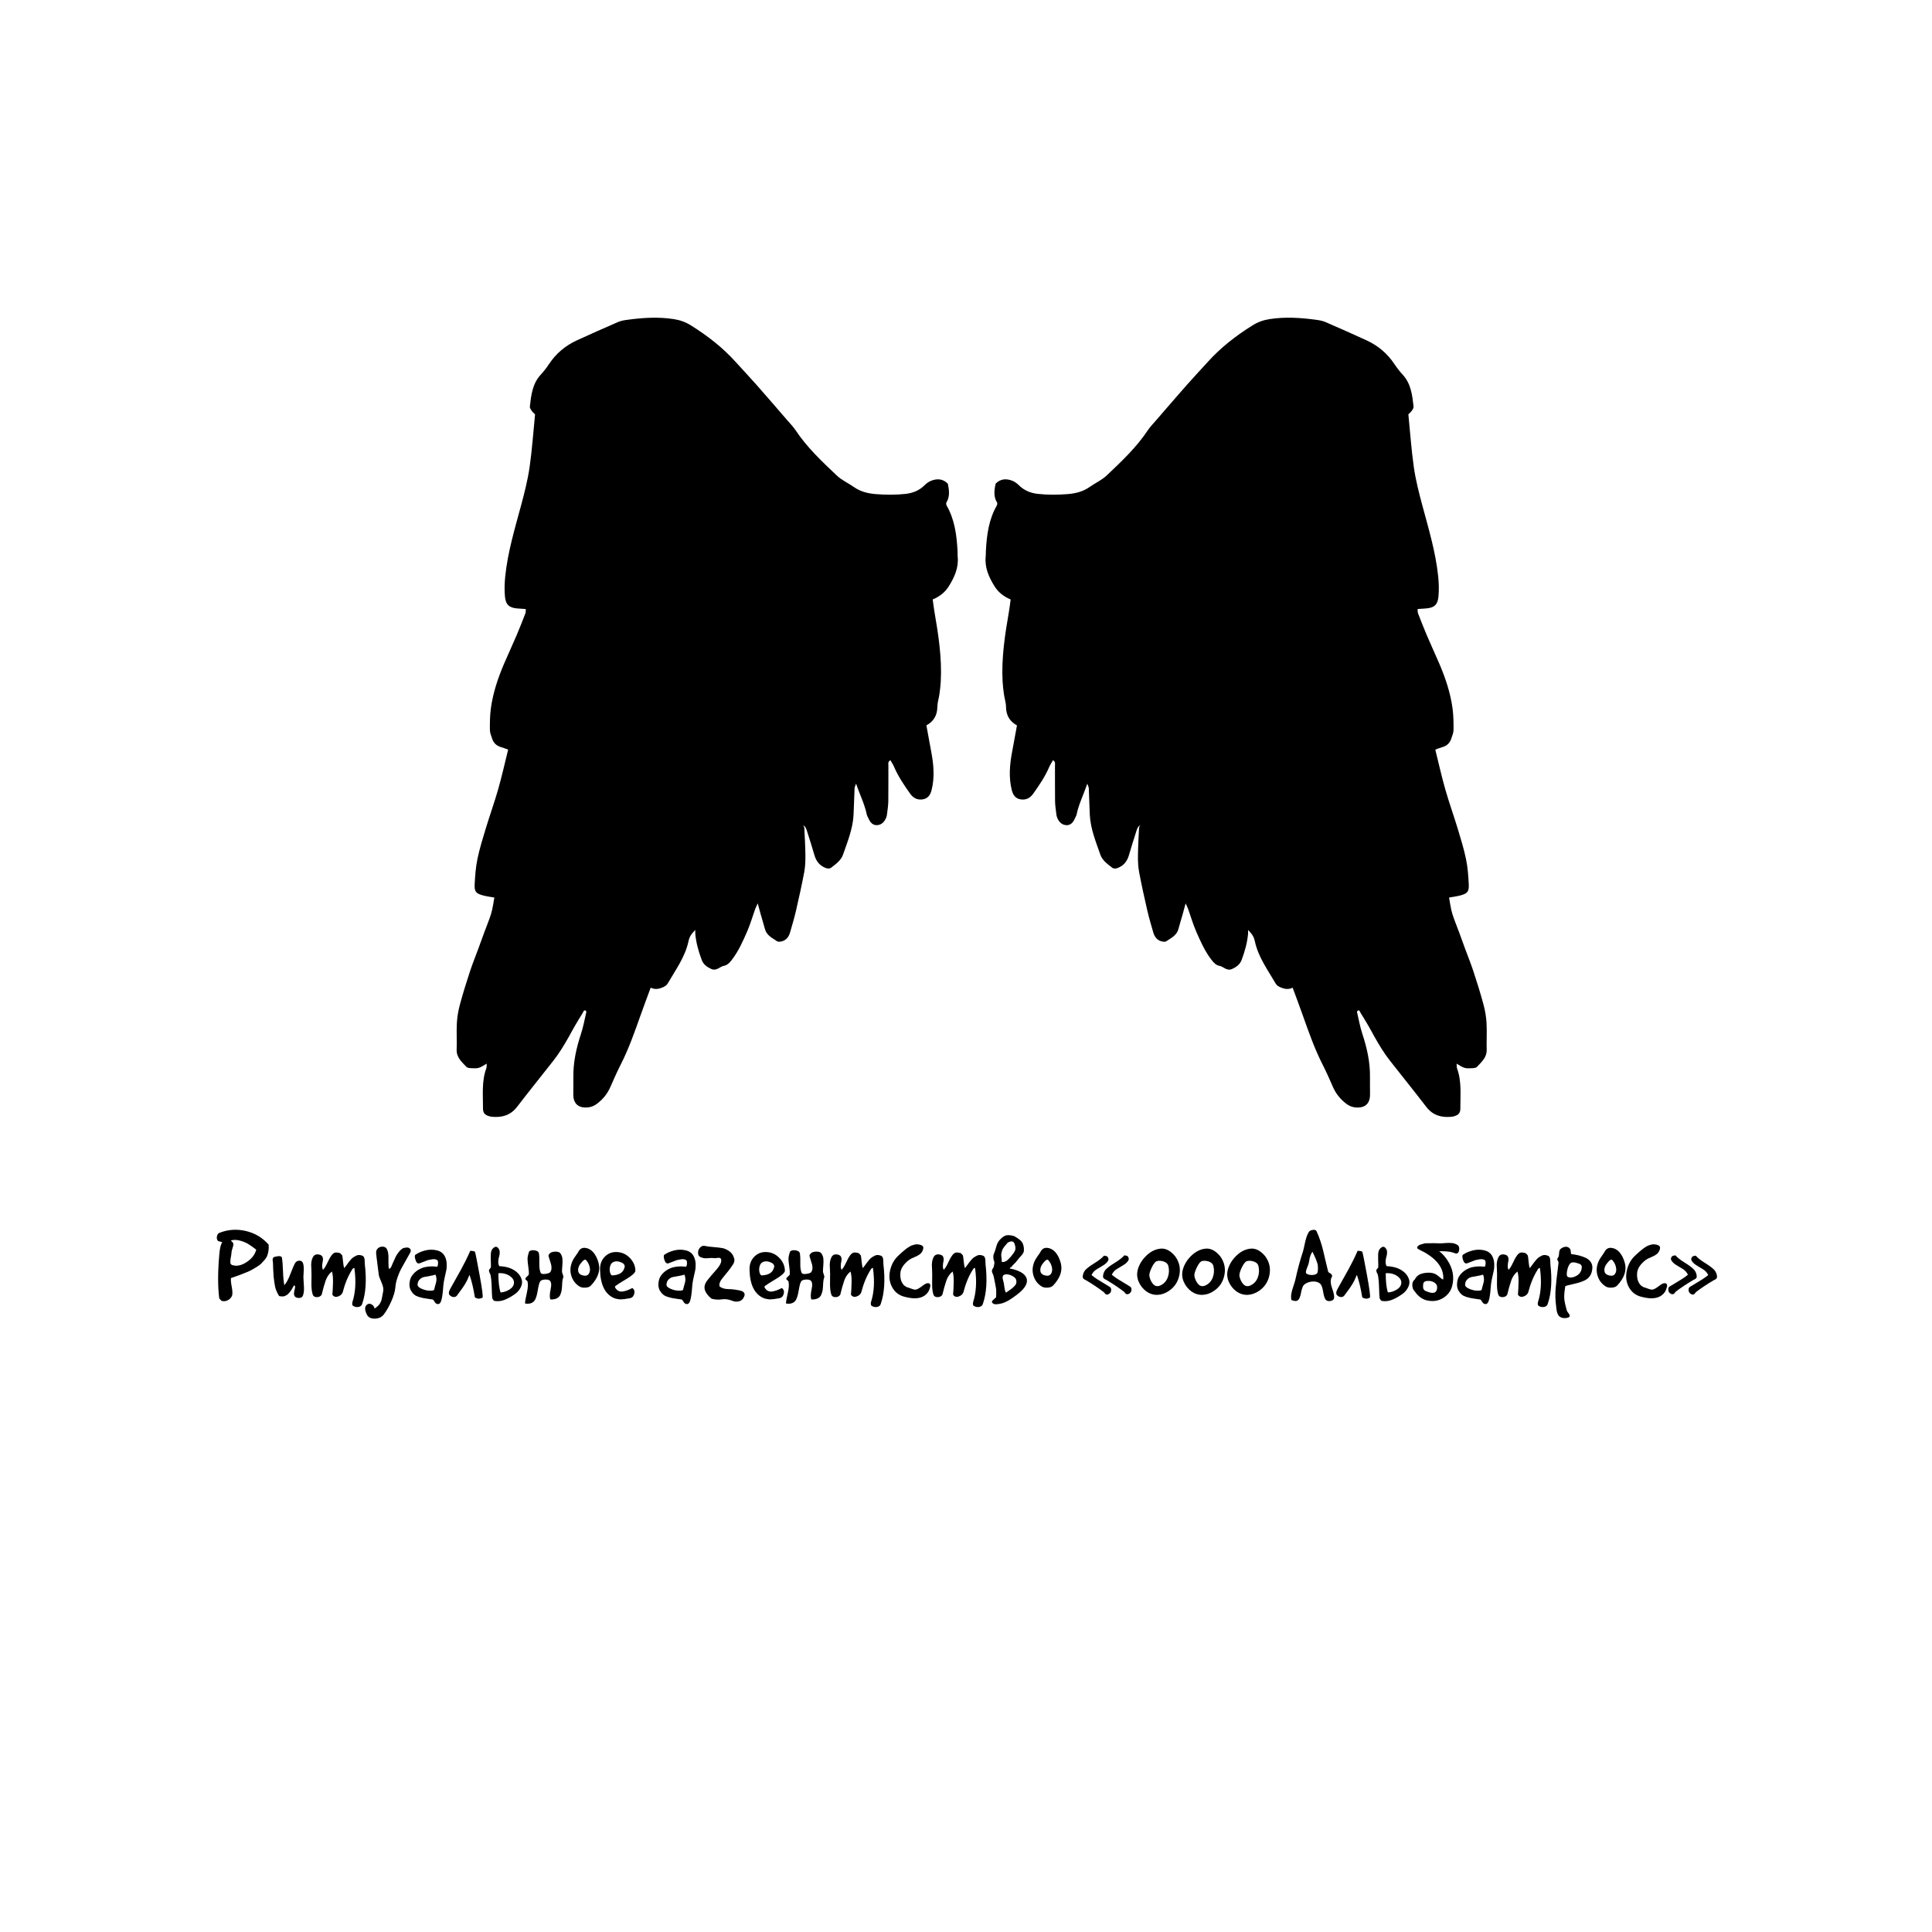 <?xml version="1.0" encoding="UTF-8"?> <svg xmlns="http://www.w3.org/2000/svg" xmlns:xlink="http://www.w3.org/1999/xlink" xmlns:svgjs="http://svgjs.com/svgjs" width="500" height="500"> <svg xmlns="http://www.w3.org/2000/svg" xmlns:xlink="http://www.w3.org/1999/xlink" width="500" height="500" viewBox="0 0 500 500" xml:space="preserve"> <desc>Created with Fabric.js 3.6.3</desc> <defs> </defs> <g transform="matrix(2.962 0 0 2.962 250 184.164)"> <g style=""> <g transform="matrix(1 0 0 1 -14.227 9.938)"> <polygon style="stroke: none; stroke-width: 1; stroke-dasharray: none; stroke-linecap: butt; stroke-dashoffset: 0; stroke-linejoin: miter; stroke-miterlimit: 4; fill: none; fill-rule: nonzero; opacity: 1;" points="0,0 0,0 0,0 "></polygon> </g> <g transform="matrix(1 0 0 1 -32.52 13.785)"> <path style="stroke: none; stroke-width: 1; stroke-dasharray: none; stroke-linecap: butt; stroke-dashoffset: 0; stroke-linejoin: miter; stroke-miterlimit: 4; fill: none; fill-rule: nonzero; opacity: 1;" transform=" translate(-16.98, -63.285)" d="M 16.991 63.342 c 0 -0.001 0 -0.003 0 -0.004 c -0.009 -0.036 -0.018 -0.071 -0.021 -0.109 C 16.973 63.268 16.982 63.305 16.991 63.342 z" stroke-linecap="round"></path> </g> <g transform="matrix(1 0 0 1 -32.505 13.783)"> <path style="stroke: none; stroke-width: 1; stroke-dasharray: none; stroke-linecap: butt; stroke-dashoffset: 0; stroke-linejoin: miter; stroke-miterlimit: 4; fill: none; fill-rule: nonzero; opacity: 1;" transform=" translate(-16.995, -63.283)" d="M 16.991 63.338 c 0.004 -0.036 0.008 -0.072 0.009 -0.11 C 16.999 63.266 16.994 63.302 16.991 63.338 L 16.991 63.338 z" stroke-linecap="round"></path> </g> <g transform="matrix(1 0 0 1 33.519 13.787)"> <path style="stroke: none; stroke-width: 1; stroke-dasharray: none; stroke-linecap: butt; stroke-dashoffset: 0; stroke-linejoin: miter; stroke-miterlimit: 4; fill: none; fill-rule: nonzero; opacity: 1;" transform=" translate(-83.019, -63.287)" d="M 83.009 63.338 c 0 0.002 0 0.004 0 0.006 c 0.008 -0.038 0.017 -0.075 0.021 -0.115 C 83.027 63.267 83.018 63.302 83.009 63.338 z" stroke-linecap="round"></path> </g> <g transform="matrix(1 0 0 1 33.511 13.861)"> <path style="stroke: none; stroke-width: 1; stroke-dasharray: none; stroke-linecap: butt; stroke-dashoffset: 0; stroke-linejoin: miter; stroke-miterlimit: 4; fill: none; fill-rule: nonzero; opacity: 1;" transform=" translate(-83.011, -63.361)" d="M 83.012 63.378 c -0.001 -0.011 -0.002 -0.023 -0.003 -0.034 v 0 C 83.011 63.355 83.011 63.367 83.012 63.378 z" stroke-linecap="round"></path> </g> <g transform="matrix(1 0 0 1 -22.607 0.5)"> <path style="stroke: none; stroke-width: 1; stroke-dasharray: none; stroke-linecap: butt; stroke-dashoffset: 0; stroke-linejoin: miter; stroke-miterlimit: 4; fill: rgb(1,0,0); fill-rule: evenodd; opacity: 1;" transform=" translate(-26.893, -50)" d="M 48.76 35.444 c -0.075 -1.381 -0.25 -2.738 -0.962 -3.966 c -0.027 -0.045 -0.018 -0.11 -0.031 -0.215 c 0.342 -0.516 0.267 -1.106 0.143 -1.682 c -0.444 -0.442 -0.944 -0.451 -1.457 -0.251 c -0.206 0.081 -0.404 0.224 -0.561 0.379 c -0.468 0.471 -1.029 0.698 -1.683 0.77 c -0.86 0.092 -1.718 0.087 -2.58 0.018 c -0.696 -0.057 -1.351 -0.212 -1.935 -0.626 c -0.491 -0.346 -1.063 -0.597 -1.491 -1.005 c -1.288 -1.226 -2.593 -2.442 -3.586 -3.942 c -0.206 -0.307 -0.471 -0.578 -0.716 -0.862 c -0.901 -1.041 -1.798 -2.088 -2.711 -3.12 c -0.588 -0.668 -1.203 -1.312 -1.798 -1.974 c -1.141 -1.271 -2.469 -2.302 -3.916 -3.206 c -0.477 -0.301 -0.968 -0.474 -1.514 -0.557 c -1.378 -0.212 -2.748 -0.119 -4.118 0.071 c -0.253 0.033 -0.514 0.086 -0.747 0.185 c -1.211 0.528 -2.419 1.059 -3.616 1.61 c -0.982 0.456 -1.788 1.13 -2.396 2.037 c -0.222 0.334 -0.466 0.659 -0.739 0.951 c -0.732 0.793 -0.84 1.792 -0.953 2.788 c -0.013 0.119 0.084 0.262 0.16 0.373 c 0.075 0.113 0.188 0.2 0.295 0.307 c -0.157 1.566 -0.261 3.111 -0.482 4.64 c -0.16 1.103 -0.44 2.195 -0.728 3.274 c -0.556 2.075 -1.186 4.133 -1.4 6.281 c -0.057 0.569 -0.075 1.151 -0.022 1.718 c 0.069 0.742 0.388 0.999 1.118 1.05 c 0.225 0.015 0.45 0.03 0.704 0.048 c -0.012 0.149 0.006 0.269 -0.031 0.367 c -0.249 0.641 -0.498 1.283 -0.768 1.918 c -0.349 0.817 -0.725 1.625 -1.077 2.442 c -0.546 1.268 -0.987 2.574 -1.175 3.949 c -0.085 0.62 -0.09 1.259 -0.086 1.888 c 0 0.247 0.113 0.498 0.191 0.742 c 0.121 0.385 0.372 0.635 0.763 0.752 c 0.216 0.063 0.425 0.149 0.641 0.224 c -0.292 1.178 -0.547 2.326 -0.868 3.453 c -0.33 1.157 -0.738 2.294 -1.089 3.444 c -0.267 0.88 -0.54 1.76 -0.726 2.658 c -0.149 0.724 -0.206 1.476 -0.242 2.218 c -0.031 0.641 0.119 0.805 0.735 0.969 c 0.322 0.087 0.657 0.125 0.985 0.185 c -0.066 0.376 -0.113 0.716 -0.188 1.049 c -0.055 0.251 -0.131 0.498 -0.219 0.74 c -0.153 0.432 -0.325 0.856 -0.485 1.285 c -0.17 0.456 -0.332 0.915 -0.501 1.375 c -0.248 0.671 -0.517 1.336 -0.741 2.016 c -0.313 0.954 -0.614 1.914 -0.875 2.884 c -0.142 0.522 -0.234 1.068 -0.266 1.607 c -0.043 0.773 0.009 1.551 -0.018 2.326 c -0.026 0.692 0.45 1.079 0.853 1.515 c 0.081 0.087 0.262 0.101 0.401 0.11 c 0.228 0.012 0.47 0.03 0.683 -0.03 c 0.224 -0.066 0.42 -0.218 0.692 -0.367 c -0.016 0.194 -0.001 0.313 -0.039 0.411 c -0.417 1.139 -0.283 2.326 -0.289 3.498 c -0.001 0.397 0.158 0.573 0.525 0.68 c 0.082 0.027 0.167 0.048 0.252 0.054 c 0.881 0.083 1.63 -0.122 2.204 -0.871 c 1.044 -1.366 2.132 -2.699 3.189 -4.056 c 0.51 -0.653 0.938 -1.363 1.343 -2.084 c 0.18 -0.325 0.355 -0.653 0.541 -0.972 c 0.216 -0.37 0.44 -0.737 0.668 -1.104 c 0.054 -0.083 0.063 -0.235 0.228 -0.203 c 0.028 0.045 0.088 0.096 0.081 0.131 c -0.149 0.641 -0.266 1.297 -0.47 1.92 c -0.407 1.234 -0.687 2.484 -0.665 3.793 c 0.007 0.459 -0.005 0.919 -0.005 1.378 c 0 0.143 -0.003 0.289 0.022 0.429 c 0.091 0.516 0.423 0.796 0.942 0.826 c 0.417 0.027 0.774 -0.072 1.12 -0.334 c 0.519 -0.397 0.901 -0.874 1.16 -1.467 c 0.286 -0.656 0.577 -1.315 0.902 -1.954 c 0.705 -1.384 1.214 -2.845 1.733 -4.306 c 0.277 -0.782 0.569 -1.557 0.881 -2.404 c 0.385 0.188 0.746 0.11 1.085 -0.042 c 0.149 -0.066 0.316 -0.173 0.394 -0.308 c 0.685 -1.19 1.52 -2.305 1.821 -3.688 c 0.097 -0.451 0.244 -0.636 0.598 -1.008 c 0 0.143 -0.009 0.259 0.002 0.37 c 0.076 0.778 0.286 1.521 0.559 2.248 c 0.152 0.409 0.482 0.638 0.856 0.802 c 0.298 0.128 0.556 -0.03 0.808 -0.176 c 0.073 -0.042 0.154 -0.084 0.235 -0.098 c 0.34 -0.057 0.543 -0.283 0.741 -0.543 c 0.583 -0.757 0.962 -1.622 1.339 -2.487 c 0.273 -0.629 0.462 -1.294 0.694 -1.941 c 0.046 -0.131 0.112 -0.254 0.222 -0.495 c 0.106 0.391 0.176 0.656 0.251 0.922 c 0.125 0.442 0.261 0.88 0.379 1.321 c 0.151 0.563 0.646 0.781 1.063 1.067 c 0.094 0.066 0.28 0.039 0.412 0.006 c 0.401 -0.104 0.614 -0.408 0.723 -0.784 c 0.182 -0.635 0.371 -1.268 0.52 -1.911 c 0.256 -1.115 0.504 -2.234 0.716 -3.358 c 0.089 -0.474 0.106 -0.969 0.101 -1.452 c -0.007 -0.805 -0.055 -1.608 -0.095 -2.41 c -0.003 -0.077 -0.066 -0.147 -0.104 -0.221 l 0 0 l 0 0 l 0 0 c 0.228 0.11 0.285 0.337 0.352 0.546 c 0.219 0.683 0.434 1.366 0.634 2.055 c 0.153 0.531 0.45 0.918 0.976 1.121 c 0.171 0.066 0.348 0.087 0.492 -0.024 c 0.41 -0.316 0.859 -0.638 1.03 -1.13 c 0.394 -1.136 0.859 -2.26 0.923 -3.483 c 0.039 -0.772 0.052 -1.548 0.088 -2.323 c 0.005 -0.11 0.07 -0.218 0.134 -0.403 c 0.32 0.963 0.744 1.78 0.929 2.681 c 0.028 0.137 0.11 0.262 0.17 0.393 c 0.152 0.34 0.388 0.594 0.786 0.546 c 0.376 -0.041 0.602 -0.313 0.743 -0.647 c 0.045 -0.101 0.064 -0.221 0.077 -0.334 c 0.043 -0.367 0.103 -0.739 0.109 -1.109 c 0.013 -1.032 0 -2.067 0.007 -3.101 c 0 -0.155 -0.064 -0.343 0.177 -0.477 c 0.107 0.191 0.233 0.376 0.319 0.575 c 0.364 0.85 0.877 1.607 1.411 2.356 c 0.286 0.4 0.656 0.563 1.111 0.486 c 0.443 -0.075 0.655 -0.391 0.762 -0.829 c 0.266 -1.085 0.179 -2.162 -0.021 -3.245 c -0.144 -0.787 -0.289 -1.575 -0.438 -2.386 c 0.643 -0.354 0.948 -0.885 0.957 -1.613 c 0.003 -0.37 0.128 -0.734 0.18 -1.103 c 0.052 -0.367 0.097 -0.74 0.118 -1.11 c 0.113 -2.076 -0.207 -4.115 -0.559 -6.149 c -0.058 -0.334 -0.094 -0.674 -0.143 -1.029 c 0.613 -0.259 1.083 -0.632 1.408 -1.154 c 0.49 -0.79 0.869 -1.619 0.772 -2.586 C 48.761 35.789 48.77 35.617 48.76 35.444 z M 16.991 63.338 L 16.991 63.338 c 0 0.001 0 0.003 0 0.004 c -0.008 -0.037 -0.017 -0.074 -0.021 -0.114 C 16.973 63.267 16.982 63.302 16.991 63.338 c 0.004 -0.036 0.008 -0.072 0.009 -0.11 C 16.999 63.266 16.995 63.302 16.991 63.338 z" stroke-linecap="round"></path> </g> <g transform="matrix(1 0 0 1 23.602 0.501)"> <path style="stroke: none; stroke-width: 1; stroke-dasharray: none; stroke-linecap: butt; stroke-dashoffset: 0; stroke-linejoin: miter; stroke-miterlimit: 4; fill: rgb(1,0,0); fill-rule: evenodd; opacity: 1;" transform=" translate(-73.102, -50.001)" d="M 94.981 76.702 c -0.031 -0.539 -0.124 -1.085 -0.265 -1.607 c -0.261 -0.969 -0.563 -1.929 -0.875 -2.884 c -0.224 -0.68 -0.494 -1.345 -0.741 -2.016 c -0.169 -0.459 -0.331 -0.919 -0.501 -1.375 c -0.16 -0.43 -0.331 -0.853 -0.485 -1.285 c -0.088 -0.242 -0.164 -0.489 -0.219 -0.74 c -0.075 -0.334 -0.122 -0.674 -0.188 -1.049 c 0.328 -0.06 0.663 -0.098 0.985 -0.185 c 0.616 -0.164 0.767 -0.328 0.736 -0.969 c -0.036 -0.742 -0.092 -1.494 -0.242 -2.218 c -0.187 -0.898 -0.46 -1.778 -0.726 -2.658 c -0.35 -1.151 -0.759 -2.287 -1.089 -3.444 c -0.321 -1.127 -0.575 -2.275 -0.868 -3.453 c 0.216 -0.075 0.425 -0.161 0.641 -0.224 c 0.391 -0.116 0.643 -0.367 0.763 -0.752 c 0.078 -0.244 0.191 -0.495 0.191 -0.742 c 0.003 -0.629 -0.002 -1.267 -0.087 -1.888 c -0.188 -1.375 -0.629 -2.681 -1.175 -3.949 c -0.352 -0.817 -0.728 -1.625 -1.076 -2.442 c -0.27 -0.635 -0.519 -1.277 -0.768 -1.918 c -0.038 -0.098 -0.02 -0.218 -0.032 -0.367 c 0.254 -0.018 0.479 -0.033 0.704 -0.048 c 0.731 -0.051 1.05 -0.307 1.118 -1.05 c 0.053 -0.567 0.034 -1.148 -0.022 -1.718 c -0.215 -2.147 -0.844 -4.205 -1.4 -6.281 c -0.288 -1.08 -0.568 -2.171 -0.727 -3.274 c -0.221 -1.53 -0.325 -3.075 -0.482 -4.64 c 0.108 -0.107 0.221 -0.194 0.296 -0.307 c 0.076 -0.11 0.173 -0.253 0.159 -0.373 c -0.114 -0.996 -0.221 -1.995 -0.953 -2.788 c -0.273 -0.292 -0.517 -0.617 -0.74 -0.951 c -0.608 -0.906 -1.414 -1.58 -2.396 -2.037 c -1.197 -0.552 -2.405 -1.083 -3.616 -1.61 c -0.233 -0.098 -0.494 -0.152 -0.747 -0.185 c -1.37 -0.191 -2.741 -0.283 -4.118 -0.071 c -0.546 0.084 -1.036 0.256 -1.513 0.557 c -1.447 0.904 -2.775 1.935 -3.916 3.206 c -0.595 0.662 -1.211 1.306 -1.798 1.974 c -0.912 1.032 -1.81 2.079 -2.711 3.12 c -0.245 0.283 -0.51 0.554 -0.716 0.862 c -0.993 1.5 -2.298 2.717 -3.586 3.942 c -0.428 0.409 -1.001 0.659 -1.491 1.005 c -0.585 0.415 -1.239 0.57 -1.935 0.626 c -0.862 0.069 -1.719 0.075 -2.58 -0.018 c -0.655 -0.071 -1.215 -0.298 -1.683 -0.77 c -0.157 -0.155 -0.355 -0.298 -0.561 -0.379 c -0.513 -0.2 -1.012 -0.191 -1.457 0.251 c -0.124 0.575 -0.199 1.166 0.143 1.682 c -0.013 0.105 -0.004 0.17 -0.031 0.215 c -0.711 1.229 -0.887 2.586 -0.962 3.966 c -0.01 0.173 -0.001 0.346 -0.018 0.519 c -0.097 0.966 0.282 1.795 0.772 2.586 c 0.325 0.522 0.795 0.895 1.408 1.154 c -0.049 0.355 -0.085 0.695 -0.143 1.029 c -0.352 2.034 -0.672 4.074 -0.559 6.149 c 0.021 0.37 0.066 0.742 0.118 1.11 c 0.052 0.37 0.178 0.734 0.18 1.103 c 0.009 0.728 0.315 1.259 0.957 1.613 c -0.149 0.811 -0.294 1.599 -0.438 2.386 c -0.2 1.083 -0.286 2.159 -0.021 3.245 c 0.107 0.438 0.319 0.754 0.762 0.829 c 0.455 0.077 0.825 -0.086 1.111 -0.486 c 0.534 -0.748 1.047 -1.506 1.411 -2.356 c 0.087 -0.2 0.212 -0.385 0.319 -0.575 c 0.242 0.134 0.177 0.322 0.177 0.477 c 0.007 1.035 -0.006 2.07 0.007 3.101 c 0.006 0.37 0.066 0.742 0.109 1.109 c 0.013 0.114 0.033 0.233 0.077 0.334 c 0.14 0.334 0.367 0.606 0.743 0.647 c 0.398 0.048 0.634 -0.206 0.786 -0.546 c 0.06 -0.131 0.142 -0.256 0.17 -0.393 c 0.185 -0.901 0.608 -1.718 0.929 -2.681 c 0.064 0.185 0.13 0.292 0.134 0.403 c 0.036 0.775 0.049 1.551 0.088 2.323 c 0.064 1.223 0.529 2.347 0.923 3.483 c 0.171 0.492 0.62 0.814 1.03 1.13 c 0.145 0.11 0.321 0.089 0.492 0.024 c 0.526 -0.203 0.823 -0.59 0.976 -1.121 c 0.2 -0.689 0.415 -1.372 0.634 -2.055 c 0.067 -0.209 0.124 -0.435 0.352 -0.546 l 0.002 -0.003 c -0.038 0.075 -0.103 0.146 -0.106 0.224 c -0.04 0.802 -0.088 1.604 -0.096 2.41 c -0.005 0.483 0.012 0.978 0.101 1.452 c 0.212 1.124 0.459 2.243 0.716 3.358 c 0.149 0.644 0.339 1.276 0.52 1.911 c 0.109 0.376 0.322 0.68 0.723 0.784 c 0.131 0.033 0.318 0.06 0.412 -0.006 c 0.418 -0.286 0.913 -0.504 1.063 -1.067 c 0.118 -0.441 0.254 -0.88 0.379 -1.321 c 0.075 -0.265 0.145 -0.531 0.25 -0.922 c 0.111 0.242 0.176 0.364 0.222 0.495 c 0.231 0.647 0.421 1.312 0.694 1.941 c 0.377 0.865 0.756 1.73 1.339 2.487 c 0.198 0.26 0.401 0.486 0.741 0.543 c 0.082 0.015 0.162 0.057 0.235 0.098 c 0.252 0.146 0.51 0.304 0.808 0.176 c 0.374 -0.164 0.704 -0.394 0.856 -0.802 c 0.273 -0.728 0.483 -1.47 0.559 -2.248 c 0.01 -0.11 0.002 -0.227 0.002 -0.37 c 0.353 0.372 0.501 0.558 0.598 1.008 c 0.301 1.384 1.136 2.499 1.821 3.688 c 0.077 0.134 0.244 0.242 0.393 0.308 c 0.34 0.152 0.701 0.23 1.085 0.042 c 0.312 0.847 0.604 1.622 0.881 2.404 c 0.519 1.461 1.028 2.922 1.733 4.306 c 0.325 0.638 0.616 1.297 0.902 1.954 c 0.259 0.593 0.641 1.07 1.16 1.467 c 0.346 0.262 0.702 0.361 1.12 0.334 c 0.519 -0.03 0.851 -0.31 0.942 -0.826 c 0.025 -0.14 0.022 -0.286 0.022 -0.429 c 0 -0.459 -0.012 -0.918 -0.004 -1.378 c 0.022 -1.309 -0.258 -2.559 -0.665 -3.793 c -0.204 -0.623 -0.321 -1.279 -0.47 -1.92 c -0.007 -0.036 0.052 -0.087 0.081 -0.131 c 0.165 -0.033 0.174 0.119 0.228 0.203 c 0.228 0.367 0.452 0.734 0.668 1.104 c 0.186 0.319 0.361 0.647 0.541 0.972 c 0.406 0.722 0.834 1.432 1.343 2.084 c 1.057 1.357 2.146 2.69 3.19 4.056 c 0.574 0.749 1.323 0.954 2.204 0.871 c 0.085 -0.006 0.17 -0.027 0.252 -0.054 c 0.367 -0.107 0.527 -0.283 0.525 -0.68 c -0.007 -1.172 0.128 -2.359 -0.29 -3.498 c -0.037 -0.098 -0.022 -0.218 -0.039 -0.411 c 0.271 0.149 0.468 0.301 0.692 0.367 c 0.213 0.06 0.455 0.042 0.683 0.03 c 0.139 -0.009 0.321 -0.024 0.401 -0.11 c 0.402 -0.436 0.878 -0.823 0.853 -1.515 C 94.972 78.253 95.025 77.474 94.981 76.702 z M 83.012 63.378 c -0.001 -0.011 -0.002 -0.023 -0.003 -0.034 v 0 c 0 -0.002 0 -0.004 0 -0.006 c 0.009 -0.036 0.018 -0.071 0.021 -0.109 c -0.004 0.04 -0.013 0.077 -0.021 0.115 C 83.011 63.355 83.011 63.367 83.012 63.378 z" stroke-linecap="round"></path> </g> </g> </g> <g transform="matrix(0.5 -1.2246e-16 1.2246e-16 0.5 250.25 327.673)" style=""><path fill="#000000" opacity="1" d="M-387.02-5.65L-387.02-5.65Q-386.68-10.15-385.75-11.88L-385.75-11.88Q-385.64-12.17-385.46-12.40L-385.46-12.40Q-385.75-12.51-386.53-12.69Q-387.31-12.86-387.66-13.03L-387.66-13.03Q-388.52-14.01-388.21-15.43Q-387.89-16.84-387.02-17.19L-387.02-17.19Q-380.39-19.84-373.29-18.20Q-366.19-16.55-361.46-11.13L-361.46-11.13Q-361.29-9.51-361.52-8.04Q-361.75-6.57-362.18-5.42Q-362.62-4.26-363.63-3.11Q-364.64-1.95-365.44-1.17Q-366.25-0.40-367.81 0.53Q-369.37 1.45-370.26 1.97Q-371.16 2.49-373.03 3.24Q-374.91 3.99-375.71 4.31Q-376.52 4.62-378.48 5.32Q-380.44 6.01-380.96 6.18L-380.96 6.18Q-381.14 7.68-380.56 10.65Q-379.98 13.63-380.33 15.13L-380.33 15.13Q-380.85 16.63-382.41 17.55Q-383.96 18.47-385.75 18.01L-385.75 18.01Q-386.04 17.84-387.02 16.68L-387.02 16.68Q-388.18 7.68-387.02-5.65ZM-380.68-6.97L-380.68-6.97Q-380.68-6.28-381.02-4.58Q-381.37-2.88-381.28-1.87Q-381.20-0.86-380.33-0.57L-380.33-0.57Q-376.98 0.59-372.92-2.04Q-368.85-4.67-367.87-8.53L-367.87-8.53Q-370.29-10.38-371.96-11.42Q-373.64-12.46-376.18-13.18Q-378.71-13.90-380.96-13.32L-380.96-13.32Q-381.08-13.32-380.79-13.06Q-380.50-12.80-380.10-12.31Q-379.69-11.82-379.69-11.42L-379.69-11.42Q-379.69-10.61-380.19-9.17Q-380.68-7.72-380.68-6.97Z"></path><path fill="#000000" opacity="1" d="M-343.46 5.72L-343.46 5.72Q-343.46 6.64-343.29 8.81Q-343.11 10.97-343.17 12.50Q-343.23 14.03-343.69 15.24L-343.69 15.24Q-344.21 16.57-346.03 16.48Q-347.84 16.39-348.25 14.95L-348.25 14.95Q-348.48 14.14-348.10 12.64Q-347.73 11.14-347.73 10.57L-347.73 10.57Q-347.84 10.45-348.02 10.11L-348.02 10.11Q-348.19 9.87-348.25 9.87L-348.25 9.87Q-348.36 10.05-348.80 10.80Q-349.23 11.55-349.37 11.81Q-349.52 12.07-349.95 12.70Q-350.38 13.34-350.61 13.57Q-350.84 13.80-351.28 14.29Q-351.71 14.78-352.06 14.95Q-352.40 15.13-352.89 15.39Q-353.38 15.64-353.85 15.67Q-354.31 15.70-354.85 15.67Q-355.40 15.64-356.04 15.47L-356.04 15.47Q-356.96 14.03-357.57 12.44Q-358.17 10.86-358.46 8.66Q-358.75 6.47-358.87 5.46Q-358.98 4.45-359.10 1.54Q-359.21-1.38-359.21-1.84L-359.21-1.84Q-359.79-4.38-358.46-4.78L-358.46-4.78Q-354.77-5.76-354.54-4.26L-354.54-4.26Q-354.19-2.07-354.02 2.66Q-353.85 7.39-353.33 9.87L-353.33 9.87Q-351.71 8.09-350.15 3.96Q-348.59-0.17-347.73-1.61L-347.73-1.61Q-347.04-2.76-345.62-2.82Q-344.21-2.88-343.69-1.61L-343.69-1.61Q-343.34-0.63-343.29 0.56Q-343.23 1.74-343.34 3.38Q-343.46 5.03-343.46 5.72Z"></path><path fill="#000000" opacity="1" d="M-339.36 1.05L-339.36 1.05Q-339.71-2.30-338.61-4.52Q-337.52-6.74-334.75-5.82L-334.75-5.82Q-333.77-5.47-333.48-4.52Q-333.19-3.57-333.45-2.44Q-333.71-1.32-333.74-0.11Q-333.77 1.10-333.30 1.91L-333.30 1.91Q-332.50 1.10-331.69-0.42Q-330.88-1.95-330.33-3.17Q-329.78-4.38-328.89-5.59Q-328.00-6.80-327.04-7.00Q-326.09-7.20-324.42-6.69L-324.42-6.69Q-323.61-5.82-323.38-5.59L-323.38-5.59Q-323.15-4.67-322.95-2.39Q-322.74-0.11-322.34 1.05L-322.34 1.05Q-321.94 0.59-321.24-0.37Q-320.55-1.32-320.09-1.95Q-319.63-2.59-318.91-3.40Q-318.19-4.20-317.52-4.64Q-316.86-5.07-316.08-5.44Q-315.30-5.82-314.46-5.76Q-313.63-5.70-312.71-5.30L-312.71-5.30Q-312.13-4.90-311.93-4.20Q-311.72-3.51-311.72-2.42Q-311.72-1.32-311.67-0.97L-311.67-0.97Q-310.22 11.32-312.99 19.40L-312.99 19.40Q-313.34 20.84-314.93 21.13Q-316.51 21.41-317.84 20.49L-317.84 20.49Q-317.96 20.49-318.07 20.17Q-318.19 19.86-318.19 19.40Q-318.19 18.93-318.07 18.53L-318.07 18.53Q-315.71 11.32-317.03 1.34L-317.03 1.34Q-317.03 0.53-317.84 1.28L-317.84 1.28Q-318.19 1.57-318.30 1.91L-318.30 1.91Q-321.36 6.70-323.15 13.63L-323.15 13.63Q-323.78 15.13-325.60 15.73Q-327.42 16.34-328.46 14.78L-328.46 14.78Q-328.23 12.07-328.14 8.49Q-328.05 4.91-328.69 2.78L-328.69 2.78Q-330.94 4.57-331.95 7.51Q-332.96 10.45-334.00 14.78L-334.00 14.78Q-334.80 16.05-336.48 16.05Q-338.15 16.05-338.61 14.78L-338.61 14.78Q-339.42 12.47-339.30 8.11Q-339.19 3.76-339.36 1.05Z"></path><path fill="#000000" opacity="1" d="M-305.61-4.72L-305.61-4.72Q-305.61-4.95-305.72-5.76Q-305.84-6.57-305.84-6.94Q-305.84-7.32-305.72-7.87Q-305.61-8.42-305.32-8.70L-305.32-8.70Q-304.45-10.03-302.67-10.09Q-300.88-10.15-300.18-8.70L-300.18-8.70Q-299.38-7.09-299.43-4.06Q-299.49-1.03-299.32 0.99L-299.32 0.99Q-299.26 1.22-299.15 1.31Q-299.03 1.39-298.89 1.34Q-298.74 1.28-298.63 1.19Q-298.51 1.10-298.37 0.93Q-298.22 0.76-298.16 0.70L-298.16 0.70Q-297.88 0.07-296.98-2.01Q-296.09-4.09-295.60-5.04Q-295.11-5.99-294.10-7.29Q-293.09-8.59-291.88-9.28L-291.88-9.28Q-291.07-9.57-289.97-9.63Q-288.88-9.69-288.21-8.94Q-287.55-8.19-288.18-6.97L-288.18-6.97Q-288.88-5.65-290.49-2.85Q-292.11-0.05-293.00 1.65Q-293.89 3.35-294.79 5.98Q-295.68 8.61-295.86 10.97L-295.86 10.97Q-296.09 13.97-297.96 18.21Q-299.84 22.45-301.97 25.17L-301.97 25.17Q-303.59 27.13-306.53 27.18Q-309.47 27.24-310.57 25.17L-310.57 25.17Q-312.59 21.13-310.28 19.74L-310.28 19.74Q-309.24 19.11-308.03 19.89Q-306.82 20.66-306.59 21.99L-306.59 21.99Q-305.38 21.07-304.68 20.41Q-303.99 19.74-303.56 18.82Q-303.13 17.90-303.01 17.43Q-302.90 16.97-302.61 15.44Q-302.32 13.91-302.15 12.99L-302.15 12.99Q-301.80 11.20-303.07 8.35Q-304.34 5.49-304.45 4.45L-304.45 4.45Q-304.63 2.89-305.03-0.14Q-305.43-3.17-305.61-4.72Z"></path><path fill="#000000" opacity="1" d="M-274.80 19.34L-274.80 19.34Q-275.26 19.05-275.75 18.15Q-276.24 17.26-276.64 17.26L-276.64 17.26Q-277.45 17.14-279.09 16.91Q-280.74 16.68-281.69 16.48Q-282.64 16.28-283.91 15.88Q-285.18 15.47-286.11 14.72Q-287.03 13.97-287.66 12.88L-287.66 12.88Q-288.76 11.20-288.53 8.75Q-288.30 6.30-287.14 4.80L-287.14 4.80Q-285.82 3.01-284.03 1.94Q-282.24 0.87-280.60 0.53Q-278.95 0.18-277.51 0.15Q-276.07 0.12-275.14 0.24L-275.14 0.24L-274.22 0.30Q-273.76-0.28-273.76-1.72Q-273.76-3.17-274.62-3.34L-274.62-3.34Q-275.49-3.74-276.96-3.51Q-278.43-3.28-279.04-3.11Q-279.64-2.93-281.06-2.33Q-282.47-1.72-283.22-1.49L-283.22-1.49Q-284.72-0.97-285.41-3.14Q-286.11-5.30-285.53-5.88L-285.53-5.88Q-283.34-7.38-280.34-8.13Q-277.34-8.88-274.36-8.16Q-271.39-7.44-270.18-4.90L-270.18-4.90Q-269.37-3.22-269.29-1.17Q-269.20 0.87-269.57 2.49Q-269.95 4.10-270.44 6.38Q-270.93 8.66-271.05 10.28L-271.05 10.28Q-271.51 17.55-272.72 19.11L-272.72 19.11Q-273.58 20.09-274.80 19.34ZM-275.83 12.36L-275.83 12.36Q-275.66 11.55-275.32 10.34Q-274.97 9.12-274.77 8.37Q-274.57 7.62-274.59 6.56Q-274.62 5.49-275.08 4.39L-275.08 4.39Q-276.01 4.74-277.88 5.06Q-279.76 5.37-281.00 5.63Q-282.24 5.89-283.28 6.90Q-284.32 7.91-284.37 9.64L-284.37 9.64Q-284.37 10.80-282.27 11.72Q-280.16 12.64-278.26 12.70Q-276.35 12.76-275.83 12.36Z"></path><path fill="#000000" opacity="1" d="M-257.08-7.95L-255.87-7.84Q-255.01-7.72-254.66-7.44L-254.66-7.44Q-254.20-6.05-252.24 4.71Q-250.27 15.47-250.74 16.34L-250.74 16.34Q-250.50 16.22-251.51 16.63Q-252.52 17.03-253.59 16.68Q-254.66 16.34-254.72 16.05L-254.72 16.05Q-255.81 9.24-257.49 4.51L-257.49 4.51Q-258.12 6.07-258.67 7.22Q-259.22 8.37-259.97 9.56Q-260.72 10.74-261.03 11.20Q-261.35 11.66-262.53 13.25Q-263.72 14.84-264.12 15.41L-264.12 15.41Q-264.87 16.11-265.85 15.99Q-266.83 15.88-267.58 15.18L-267.58 15.18Q-268.80 14.20-267.47 11.78L-267.47 11.78Q-266.37 9.82-264.58 6.61Q-262.79 3.41-261.81 1.65Q-260.83-0.11-259.51-2.76Q-258.18-5.42-257.08-7.95L-257.08-7.95Z"></path><path fill="#000000" opacity="1" d="M-244.56 18.01L-244.56 18.01Q-245.14 17.90-245.72 16.57L-245.72 16.57Q-245.89 15.13-246.00 10.94Q-246.12 6.76-246.64 4.39L-246.64 4.39Q-246.70 4.28-246.98 3.70Q-247.27 3.12-247.36 2.69Q-247.45 2.26-247.33 1.85L-247.33 1.85Q-247.22 1.62-246.87 1.28Q-246.52 0.93-246.41 0.70L-246.41 0.70Q-246.35-0.28-246.47-3.45Q-246.58-6.63-246.23-7.61L-246.23-7.61Q-245.95-8.82-244.79-9.66Q-243.64-10.49-242.72-9.45L-242.72-9.45Q-241.91-8.59-241.85-7.35Q-241.79-6.11-242.17-4.95Q-242.54-3.80-242.60-2.44Q-242.66-1.09-242.08 0.01L-242.08 0.01Q-239.48 0.12-237.26 0.79Q-235.04 1.45-233.17 2.98Q-231.29 4.51-230.54 6.70L-230.54 6.70Q-229.85 8.66-230.89 10.83Q-231.93 12.99-233.77 14.32L-233.77 14.32Q-236.66 16.39-239.28 17.43Q-241.91 18.47-244.56 18.01ZM-241.39 13.63L-241.39 13.63Q-238.79 13.45-236.60 11.98Q-234.41 10.51-234.46 8.32L-234.46 8.32Q-234.52 6.93-235.85 5.72Q-237.18 4.51-239.02 3.99Q-240.87 3.47-242.54 3.70L-242.54 3.70Q-242.54 10.39-241.39 13.63Z"></path><path fill="#000000" opacity="1" d="M-209.31 7.16Q-209.48 7.91-209.54 9.53Q-209.60 11.14-209.77 12.33Q-209.94 13.51-210.46 14.75Q-210.98 15.99-212.25 16.65Q-213.52 17.32-215.60 17.26L-215.60 17.26Q-216.29 15.70-215.51 12.10Q-214.73 8.49-215.94 7.51L-215.94 7.51Q-216.12 7.16-217.21 6.99Q-218.31 6.82-219.49 7.08Q-220.67 7.34-221.02 8.14L-221.02 8.14Q-221.54 9.12-221.86 10.91Q-222.17 12.70-222.46 14.17Q-222.75 15.64-223.36 17.03Q-223.96 18.41-225.32 19.05Q-226.67 19.68-228.75 19.34L-228.75 19.34Q-228.75 17.95-227.83 13.97Q-226.91 9.99-227.48 7.86L-227.48 7.86Q-227.48 7.74-228.06 7.31Q-228.64 6.87-228.58 6.47L-228.58 6.47Q-228.46 6.01-227.66 5.32Q-226.85 4.62-226.79 4.34L-226.79 4.34Q-226.67 2.89-227.05 0.35Q-227.42-2.18-227.45-3.63Q-227.48-5.07-226.67-7.44L-226.67-7.44Q-226.39-8.01-225.23-8.19Q-224.08-8.36-222.90-7.95Q-221.71-7.55-221.54-6.57L-221.54-6.57Q-221.25-4.61-221.34-1.41Q-221.42 1.80-220.62 3.53L-220.62 3.53Q-220.15 4.28-218.22 4.02Q-216.29 3.76-215.71 3.12L-215.71 3.12Q-215.08 2.26-215.05 1.16Q-215.02 0.07-215.25-0.83Q-215.48-1.72-215.94-3.11Q-216.40-4.49-216.58-5.18L-216.58-5.18Q-216.75-6.11-215.25-7.09L-215.25-7.09Q-213.92-7.61-212.45-7.49Q-210.98-7.38-210.46-6.63L-210.46-6.63Q-209.54-5.36-209.39-3.83Q-209.25-2.30-209.45-0.08Q-209.65 2.14-209.60 3.07L-209.60 3.07Q-209.48 3.47-209.22 4.25Q-208.96 5.03-208.90 5.32L-208.90 5.32Q-208.85 5.60-209.08 6.24Q-209.31 6.87-209.31 7.16L-209.31 7.16Z"></path><path fill="#000000" opacity="1" d="M-200.48 10.57L-200.48 10.57Q-203.36 8.84-204.58 5.60Q-205.79 2.37-204.81-0.97L-204.81-0.97Q-204.29-2.88-202.79-4.98Q-201.29-7.09-201.11-7.49L-201.11-7.49Q-199.96-9.69-197.62-9.45Q-195.29-9.22-193.50-7.26L-193.50-7.26Q-191.59-5.07-190.67-1.61L-190.67-1.61Q-189.11 4.22-194.65 10.05L-194.65 10.05Q-195.57 11.03-197.45 11.14Q-199.32 11.26-200.48 10.57ZM-198.63 4.85L-198.63 4.85Q-196.67 5.32-195.75 3.99Q-194.82 2.66-195.26 0.59Q-195.69-1.49-197.19-3.17L-197.19-3.17Q-197.82-3.86-199.38-2.07L-199.38-2.07Q-201.52 0.30-201.23 2.49L-201.23 2.49Q-201.00 4.34-198.63 4.85Z"></path><path fill="#000000" opacity="1" d="M-189.92 1.85L-189.92 1.85Q-190.03-2.47-187.21-5.13Q-184.38-7.78-180.17-7.20L-180.17-7.20Q-176.71-6.74-174.14-3.86Q-171.57-0.97-171.63 2.60L-171.63 2.60Q-172.15 4.22-176.39 6.73Q-180.63 9.24-181.21 9.82L-181.21 9.82Q-181.50 9.87-181.93 10.28Q-182.36 10.68-182.13 11.03L-182.13 11.03Q-181.44 12.30-180.40 12.82Q-179.36 13.34-178.06 13.11Q-176.76 12.88-175.70 12.47Q-174.63 12.07-173.19 11.32L-173.19 11.32Q-171.69 12.47-172.23 14.40Q-172.78 16.34-174.57 16.63L-174.57 16.63Q-174.69 16.63-175.84 16.83Q-176.99 17.03-177.28 17.06Q-177.57 17.09-178.55 17.17Q-179.53 17.26-180.05 17.17Q-180.57 17.09-181.32 16.94Q-182.07 16.80-182.76 16.51L-182.76 16.51Q-189.69 13.39-189.92 1.85ZM-183.63 4.80L-183.63 4.80Q-178.44 4.57-177.40 1.16L-177.40 1.16Q-176.48-0.86-178.90-1.92Q-181.32-2.99-183.23-2.01L-183.23-2.01Q-184.38-1.38-184.76 0.27Q-185.13 1.91-184.73 3.33Q-184.32 4.74-183.63 4.80Z"></path><path fill="#000000" opacity="1" d=""></path><path fill="#000000" opacity="1" d="M-145.95 19.34L-145.95 19.34Q-146.41 19.05-146.90 18.15Q-147.39 17.26-147.80 17.26L-147.80 17.26Q-148.61 17.14-150.25 16.91Q-151.90 16.68-152.85 16.48Q-153.80 16.28-155.07 15.88Q-156.34 15.47-157.26 14.72Q-158.18 13.97-158.82 12.88L-158.82 12.88Q-159.92 11.20-159.68 8.75Q-159.45 6.30-158.30 4.80L-158.30 4.80Q-156.97 3.01-155.18 1.94Q-153.40 0.87-151.75 0.53Q-150.11 0.18-148.66 0.15Q-147.22 0.12-146.30 0.24L-146.30 0.24L-145.38 0.30Q-144.91-0.28-144.91-1.72Q-144.91-3.17-145.78-3.34L-145.78-3.34Q-146.64-3.74-148.12-3.51Q-149.59-3.28-150.19-3.11Q-150.80-2.93-152.21-2.33Q-153.63-1.72-154.38-1.49L-154.38-1.49Q-155.88-0.97-156.57-3.14Q-157.26-5.30-156.68-5.88L-156.68-5.88Q-154.49-7.38-151.49-8.13Q-148.49-8.88-145.52-8.16Q-142.55-7.44-141.34-4.90L-141.34-4.90Q-140.53-3.22-140.44-1.17Q-140.36 0.87-140.73 2.49Q-141.11 4.10-141.60 6.38Q-142.09 8.66-142.20 10.28L-142.20 10.28Q-142.66 17.55-143.87 19.11L-143.87 19.11Q-144.74 20.09-145.95 19.34ZM-146.99 12.36L-146.99 12.36Q-146.82 11.55-146.47 10.34Q-146.13 9.12-145.92 8.37Q-145.72 7.62-145.75 6.56Q-145.78 5.49-146.24 4.39L-146.24 4.39Q-147.16 4.74-149.04 5.06Q-150.91 5.37-152.15 5.63Q-153.40 5.89-154.43 6.90Q-155.47 7.91-155.53 9.64L-155.53 9.64Q-155.53 10.80-153.42 11.72Q-151.32 12.64-149.41 12.70Q-147.51 12.76-146.99 12.36Z"></path><path fill="#000000" opacity="1" d="M-135.91-10.49L-135.91-10.49Q-134.01-10.09-131.12-9.86Q-128.24-9.63-126.62-9.34Q-125.01-9.05-123.28-7.90Q-121.55-6.74-120.91-5.13L-120.91-5.13Q-120.33-3.74-120.36-3.08Q-120.39-2.42-120.74-1.43L-120.74-1.43Q-121.89 0.41-123.39 2.34Q-124.89 4.28-126.68 6.41Q-128.47 8.55-128.07 10.45L-128.07 10.45Q-126.56 11.84-123.42 11.89Q-120.28 11.95-116.99 12.76L-116.99 12.76Q-115.72 13.11-115.26 13.97Q-114.79 14.84-115.54 16.16L-115.54 16.16Q-116.35 17.84-118.11 18.24Q-119.87 18.65-121.55 17.90L-121.55 17.90Q-124.43 16.80-126.91 17.20Q-129.39 17.61-132.22 16.86L-132.22 16.86Q-135.10 14.49-135.71 12.15Q-136.32 9.82-134.33 7.28Q-132.33 4.74-129.88 2.03Q-127.43-0.68-127.20-2.53L-127.20-2.53Q-127.08-3.80-127.69-4.12Q-128.30-4.43-129.28-4.23Q-130.26-4.03-131.01-4.15L-131.01-4.15Q-131.82-4.32-134.01-4.12Q-136.20-3.92-137.01-4.38L-137.01-4.38Q-137.53-4.38-138.22-4.84Q-138.91-5.30-139.09-6.05L-139.09-6.05Q-139.49-8.01-138.36-9.37Q-137.24-10.72-135.91-10.49Z"></path><path fill="#000000" opacity="1" d="M-112.54 1.85L-112.54 1.85Q-112.66-2.47-109.83-5.13Q-107.00-7.78-102.79-7.20L-102.79-7.20Q-99.33-6.74-96.76-3.86Q-94.20-0.97-94.25 2.60L-94.25 2.60Q-94.77 4.22-99.01 6.73Q-103.25 9.24-103.83 9.82L-103.83 9.82Q-104.12 9.87-104.55 10.28Q-104.99 10.68-104.75 11.03L-104.75 11.03Q-104.06 12.30-103.02 12.82Q-101.98 13.34-100.69 13.11Q-99.39 12.88-98.32 12.47Q-97.25 12.07-95.81 11.32L-95.81 11.32Q-94.31 12.47-94.86 14.40Q-95.41 16.34-97.20 16.63L-97.20 16.63Q-97.31 16.63-98.47 16.83Q-99.62 17.03-99.91 17.06Q-100.20 17.09-101.18 17.17Q-102.16 17.26-102.68 17.17Q-103.20 17.09-103.95 16.94Q-104.70 16.80-105.39 16.51L-105.39 16.51Q-112.31 13.39-112.54 1.85ZM-106.25 4.80L-106.25 4.80Q-101.06 4.57-100.02 1.16L-100.02 1.16Q-99.10-0.86-101.52-1.92Q-103.95-2.99-105.85-2.01L-105.85-2.01Q-107.00-1.38-107.38 0.27Q-107.75 1.91-107.35 3.33Q-106.95 4.74-106.25 4.80Z"></path><path fill="#000000" opacity="1" d="M-74.23 7.16Q-74.40 7.91-74.46 9.53Q-74.52 11.14-74.69 12.33Q-74.87 13.51-75.39 14.75Q-75.90 15.99-77.17 16.65Q-78.44 17.32-80.52 17.26L-80.52 17.26Q-81.21 15.70-80.43 12.10Q-79.65 8.49-80.87 7.51L-80.87 7.51Q-81.04 7.16-82.14 6.99Q-83.23 6.82-84.42 7.08Q-85.60 7.34-85.94 8.14L-85.94 8.14Q-86.46 9.12-86.78 10.91Q-87.10 12.70-87.39 14.17Q-87.68 15.64-88.28 17.03Q-88.89 18.41-90.24 19.05Q-91.60 19.68-93.68 19.34L-93.68 19.34Q-93.68 17.95-92.75 13.97Q-91.83 9.99-92.41 7.86L-92.41 7.86Q-92.41 7.74-92.98 7.31Q-93.56 6.87-93.50 6.47L-93.50 6.47Q-93.39 6.01-92.58 5.32Q-91.77 4.62-91.71 4.34L-91.71 4.34Q-91.60 2.89-91.97 0.35Q-92.35-2.18-92.38-3.63Q-92.41-5.07-91.60-7.44L-91.60-7.44Q-91.31-8.01-90.16-8.19Q-89.00-8.36-87.82-7.95Q-86.64-7.55-86.46-6.57L-86.46-6.57Q-86.17-4.61-86.26-1.41Q-86.35 1.80-85.54 3.53L-85.54 3.53Q-85.08 4.28-83.15 4.02Q-81.21 3.76-80.64 3.12L-80.64 3.12Q-80.00 2.26-79.97 1.16Q-79.94 0.07-80.17-0.83Q-80.40-1.72-80.87-3.11Q-81.33-4.49-81.50-5.18L-81.50-5.18Q-81.67-6.11-80.17-7.09L-80.17-7.09Q-78.85-7.61-77.38-7.49Q-75.90-7.38-75.39-6.63L-75.39-6.63Q-74.46-5.36-74.32-3.83Q-74.17-2.30-74.38-0.08Q-74.58 2.14-74.52 3.07L-74.52 3.07Q-74.40 3.47-74.14 4.25Q-73.88 5.03-73.83 5.32L-73.83 5.32Q-73.77 5.60-74.00 6.24Q-74.23 6.87-74.23 7.16L-74.23 7.16Z"></path><path fill="#000000" opacity="1" d="M-70.94 1.05L-70.94 1.05Q-71.29-2.30-70.19-4.52Q-69.10-6.74-66.33-5.82L-66.33-5.82Q-65.35-5.47-65.06-4.52Q-64.77-3.57-65.03-2.44Q-65.29-1.32-65.32-0.11Q-65.35 1.10-64.88 1.91L-64.88 1.91Q-64.08 1.10-63.27-0.42Q-62.46-1.95-61.91-3.17Q-61.36-4.38-60.47-5.59Q-59.58-6.80-58.62-7.00Q-57.67-7.20-56.00-6.69L-56.00-6.69Q-55.19-5.82-54.96-5.59L-54.96-5.59Q-54.73-4.67-54.53-2.39Q-54.32-0.11-53.92 1.05L-53.92 1.05Q-53.52 0.59-52.82-0.37Q-52.13-1.32-51.67-1.95Q-51.21-2.59-50.49-3.40Q-49.77-4.20-49.10-4.64Q-48.44-5.07-47.66-5.44Q-46.88-5.82-46.04-5.76Q-45.21-5.70-44.28-5.30L-44.28-5.30Q-43.71-4.90-43.51-4.20Q-43.30-3.51-43.30-2.42Q-43.30-1.32-43.25-0.97L-43.25-0.97Q-41.80 11.32-44.57 19.40L-44.57 19.40Q-44.92 20.84-46.51 21.13Q-48.09 21.41-49.42 20.49L-49.42 20.49Q-49.54 20.49-49.65 20.17Q-49.77 19.86-49.77 19.40Q-49.77 18.93-49.65 18.53L-49.65 18.53Q-47.29 11.32-48.61 1.34L-48.61 1.34Q-48.61 0.53-49.42 1.28L-49.42 1.28Q-49.77 1.57-49.88 1.91L-49.88 1.91Q-52.94 6.70-54.73 13.63L-54.73 13.63Q-55.36 15.13-57.18 15.73Q-59.00 16.34-60.04 14.78L-60.04 14.78Q-59.81 12.07-59.72 8.49Q-59.63 4.91-60.27 2.78L-60.27 2.78Q-62.52 4.57-63.53 7.51Q-64.54 10.45-65.58 14.78L-65.58 14.78Q-66.38 16.05-68.06 16.05Q-69.73 16.05-70.19 14.78L-70.19 14.78Q-71.00 12.47-70.88 8.11Q-70.77 3.76-70.94 1.05Z"></path><path fill="#000000" opacity="1" d="M-39.96 3.12L-39.96 3.12Q-39.03-2.36-35.17-5.76L-35.17-5.76Q-35.05-5.88-34.22-6.63Q-33.38-7.38-33.15-7.58Q-32.92-7.78-32.11-8.44Q-31.30-9.11-30.96-9.34Q-30.61-9.57-29.83-10.06Q-29.05-10.55-28.59-10.70Q-28.13-10.84-27.38-11.07Q-26.63-11.30-26.08-11.30Q-25.53-11.30-24.84-11.19Q-24.15-11.07-23.51-10.78L-23.51-10.78Q-22.19-10.20-22.76-8.53L-22.76-8.53Q-23.28-6.97-24.41-6.14Q-25.53-5.30-27.26-4.61Q-28.99-3.92-29.98-3.22L-29.98-3.22Q-34.24 0.07-34.48 3.70L-34.48 3.70Q-34.71 6.93-33.26 9.07L-33.26 9.07Q-32.86 9.76-32.17 10.25Q-31.48 10.74-30.96 10.94Q-30.44 11.14-29.40 11.46Q-28.36 11.78-27.96 11.95L-27.96 11.95Q-26.63 12.47-25.30 11.72Q-23.97 10.97-22.65 9.93Q-21.32 8.89-20.34 8.84L-20.34 8.84Q-19.47 8.78-19.16 9.30Q-18.84 9.82-19.01 10.62Q-19.19 11.43-19.44 12.10Q-19.70 12.76-19.99 13.22L-19.99 13.22Q-23.40 18.41-32.69 15.76L-32.69 15.76Q-36.67 14.61-38.66 11.03Q-40.65 7.45-39.96 3.12Z"></path><path fill="#000000" opacity="1" d="M-18.09 1.05L-18.09 1.05Q-18.44-2.30-17.34-4.52Q-16.24-6.74-13.47-5.82L-13.47-5.82Q-12.49-5.47-12.20-4.52Q-11.92-3.57-12.17-2.44Q-12.43-1.32-12.46-0.11Q-12.49 1.10-12.03 1.91L-12.03 1.91Q-11.22 1.10-10.41-0.42Q-9.61-1.95-9.06-3.17Q-8.51-4.38-7.62-5.59Q-6.72-6.80-5.77-7.00Q-4.82-7.20-3.14-6.69L-3.14-6.69Q-2.34-5.82-2.11-5.59L-2.11-5.59Q-1.88-4.67-1.67-2.39Q-1.47-0.11-1.07 1.05L-1.07 1.05Q-0.66 0.59 0.03-0.37Q0.72-1.32 1.18-1.95Q1.64-2.59 2.37-3.40Q3.09-4.20 3.75-4.64Q4.41-5.07 5.19-5.44Q5.97-5.82 6.81-5.76Q7.65-5.70 8.57-5.30L8.57-5.30Q9.15-4.90 9.35-4.20Q9.55-3.51 9.55-2.42Q9.55-1.32 9.61-0.97L9.61-0.97Q11.05 11.32 8.28 19.40L8.28 19.40Q7.93 20.84 6.35 21.13Q4.76 21.41 3.43 20.49L3.43 20.49Q3.32 20.49 3.20 20.17Q3.09 19.86 3.09 19.40Q3.09 18.93 3.20 18.53L3.20 18.53Q5.57 11.32 4.24 1.34L4.24 1.34Q4.24 0.53 3.43 1.28L3.43 1.28Q3.09 1.57 2.97 1.91L2.97 1.91Q-0.09 6.70-1.88 13.63L-1.88 13.63Q-2.51 15.13-4.33 15.73Q-6.15 16.34-7.18 14.78L-7.18 14.78Q-6.95 12.07-6.87 8.49Q-6.78 4.91-7.41 2.78L-7.41 2.78Q-9.66 4.57-10.67 7.51Q-11.68 10.45-12.72 14.78L-12.72 14.78Q-13.53 16.05-15.20 16.05Q-16.88 16.05-17.34 14.78L-17.34 14.78Q-18.15 12.47-18.03 8.11Q-17.92 3.76-18.09 1.05Z"></path><path fill="#000000" opacity="1" d="M15.18-10.12Q15.67-12.11 16.91-13.52Q18.15-14.94 19.65-15.69Q21.15-16.44 24.38-15.57L24.38-15.57Q28.19-13.49 28.94-11.56Q29.69-9.63 29.40-7.44L29.40-7.44Q28.94-6.34 28.36-5.70L28.36-5.70Q27.26-4.55 26.20-3.17Q25.13-1.78 24.35-1.09Q23.57-0.40 22.99 0.47L22.99 0.47Q22.59 0.47 22.24 0.93L22.24 0.93Q22.01 1.22 22.36 1.28L22.36 1.28Q25.42 1.80 27.78 3.07Q30.15 4.34 30.84 6.24L30.84 6.24Q31.99 9.64 27.09 13.80L27.09 13.80Q23.86 16.45 21.03 18.04Q18.20 19.63 15.09 19.74L15.09 19.74Q14.17 19.80 13.42 19.28Q12.67 18.76 13.07 17.95L13.07 17.95Q13.36 17.61 14.22 16.91Q15.09 16.22 15.09 15.99L15.09 15.99Q15.15 15.07 15.15 14.12Q15.15 13.16 15.12 12.41Q15.09 11.66 14.86 10.54Q14.63 9.41 14.54 8.84Q14.45 8.26 14.17 6.99Q13.88 5.72 13.82 5.26L13.82 5.26Q13.76 4.91 13.50 4.34Q13.24 3.76 13.07 3.33Q12.90 2.89 12.92 2.32Q12.95 1.74 13.36 1.28L13.36 1.28Q13.88 0.76 14.05-0.74L14.05-0.74Q14.40-1.78 13.96-2.85Q13.53-3.92 13.70-5.70L13.70-5.70Q14.68-8.13 15.18-10.12ZM17.74-6.11L17.74-6.11Q17.69-5.42 17.89-4.15Q18.09-2.88 17.97-2.18L17.97-2.18Q19.65-1.90 21.09-3.22Q22.53-4.55 23.51-5.94L23.51-5.94Q24.32-6.86 24.87-8.04Q25.42-9.22 24.67-11.47Q23.92-13.72 21.09-12.17L21.09-12.17Q18.90-9.69 18.44-8.73Q17.97-7.78 17.74-6.11ZM19.13 9.18L19.13 9.18Q19.19 9.53 19.33 10.60Q19.47 11.66 19.65 12.38Q19.82 13.11 20.17 13.74L20.17 13.74Q20.40 13.57 21.67 12.70Q22.94 11.84 23.40 11.46Q23.86 11.09 24.61 10.31Q25.36 9.53 25.53 8.78Q25.71 8.03 25.47 7.16L25.47 7.16Q25.30 6.18 23.89 5.32Q22.47 4.45 21.06 4.28Q19.65 4.10 18.72 4.80L18.72 4.80Q18.44 5.60 18.44 6.01Q18.44 6.41 18.75 7.54Q19.07 8.66 19.13 9.18Z"></path><path fill="#000000" opacity="1" d="M38.75 10.57L38.75 10.57Q35.86 8.84 34.65 5.60Q33.44 2.37 34.42-0.97L34.42-0.97Q34.94-2.88 36.44-4.98Q37.94-7.09 38.11-7.49L38.11-7.49Q39.26-9.69 41.60-9.45Q43.94-9.22 45.73-7.26L45.73-7.26Q47.63-5.07 48.55-1.61L48.55-1.61Q50.11 4.22 44.57 10.05L44.57 10.05Q43.65 11.03 41.77 11.14Q39.90 11.26 38.75 10.57ZM40.59 4.85L40.59 4.85Q42.55 5.32 43.48 3.99Q44.40 2.66 43.97 0.59Q43.53-1.49 42.03-3.17L42.03-3.17Q41.40-3.86 39.84-2.07L39.84-2.07Q37.71 0.30 38.00 2.49L38.00 2.49Q38.23 4.34 40.59 4.85Z"></path><path fill="#000000" opacity="1" d=""></path><path fill="#000000" opacity="1" d="M71.58-5.30L71.58-5.30Q72.62-5.30 73.05-4.38Q73.48-3.45 72.96-2.65L72.96-2.65Q72.04-1.26 70.28-0.25Q68.52 0.76 66.90 1.80Q65.29 2.84 64.48 4.62L64.48 4.62Q65.81 5.72 67.39 6.76Q68.98 7.80 70.97 8.95Q72.96 10.11 74.00 10.80L74.00 10.80Q74.63 11.32 74.63 12.07L74.63 12.07Q74.75 13.45 73.74 14.23Q72.73 15.01 71.75 14.55L71.75 14.55Q71.52 14.32 71.17 13.86Q70.83 13.39 70.65 13.34L70.65 13.34Q66.73 10.34 61.59 7.28L61.59 7.28Q61.48 7.22 61.05 7.02Q60.61 6.82 60.30 6.50Q59.98 6.18 59.92 5.66L59.92 5.66Q59.92 3.76 61.13 2.14L61.13 2.14Q62.63 0.53 66.01-1.55Q69.38-3.63 70.83-5.30L70.83-5.30Q70.88-5.42 71.00-5.42Q71.12-5.42 71.29-5.36Q71.46-5.30 71.58-5.30ZM82.08-5.47L82.08-5.47Q83.12-5.47 83.55-4.55Q83.98-3.63 83.46-2.82L83.46-2.82Q82.54-1.43 80.78-0.42Q79.02 0.59 77.40 1.62Q75.79 2.66 74.98 4.45L74.98 4.45Q76.31 5.55 77.89 6.59Q79.48 7.62 81.47 8.78Q83.46 9.93 84.50 10.62L84.50 10.62Q85.14 11.14 85.14 11.89L85.14 11.89Q85.25 13.28 84.24 14.06Q83.23 14.84 82.25 14.38L82.25 14.38Q82.02 14.14 81.67 13.68Q81.33 13.22 81.16 13.16L81.16 13.16Q77.23 10.16 72.10 7.11L72.10 7.11Q71.98 7.05 71.55 6.85Q71.12 6.64 70.80 6.33Q70.48 6.01 70.42 5.49L70.42 5.49Q70.42 3.59 71.63 1.97L71.63 1.97Q73.13 0.35 76.51-1.72Q79.89-3.80 81.33-5.47L81.33-5.47Q81.39-5.59 81.50-5.59Q81.62-5.59 81.79-5.53Q81.96-5.47 82.08-5.47Z"></path><path fill="#000000" opacity="1" d="M88.43 1.74L88.43 1.74Q89.58-2.30 92.90-5.47Q96.21-8.65 100.17-9.05Q104.12-9.45 107.70-5.18L107.70-5.18Q110.99-0.74 109.95 4.57Q108.91 9.87 104.52 12.82L104.52 12.82Q101.64 14.78 98.58 14.87Q95.52 14.95 92.87 13.11L92.87 13.11Q90.16 11.09 88.86 8.03Q87.56 4.97 88.43 1.74ZM94.43 5.26L94.43 5.26Q95.00 7.86 96.47 9.41Q97.95 10.97 100.14 9.99L100.14 9.99Q102.85 8.72 103.92 5.86Q104.99 3.01 104.24-0.11L104.24-0.11Q103.83-1.67 101.98-2.33Q100.14-2.99 98.52-2.65L98.52-2.65Q97.14-2.42 95.64 0.70Q94.14 3.82 94.43 5.26Z"></path><path fill="#000000" opacity="1" d="M111.74 1.74L111.74 1.74Q112.89-2.30 116.21-5.47Q119.53-8.65 123.48-9.05Q127.43-9.45 131.01-5.18L131.01-5.18Q134.30-0.74 133.26 4.57Q132.22 9.87 127.83 12.82L127.83 12.82Q124.95 14.78 121.89 14.87Q118.83 14.95 116.18 13.11L116.18 13.11Q113.47 11.09 112.17 8.03Q110.87 4.97 111.74 1.74ZM117.74 5.26L117.74 5.26Q118.31 7.86 119.79 9.41Q121.26 10.97 123.45 9.99L123.45 9.99Q126.16 8.72 127.23 5.86Q128.30 3.01 127.55-0.11L127.55-0.11Q127.14-1.67 125.30-2.33Q123.45-2.99 121.83-2.65L121.83-2.65Q120.45-2.42 118.95 0.70Q117.45 3.82 117.74 5.26Z"></path><path fill="#000000" opacity="1" d="M135.05 1.74L135.05 1.74Q136.20-2.30 139.52-5.47Q142.84-8.65 146.79-9.05Q150.74-9.45 154.32-5.18L154.32-5.18Q157.61-0.74 156.57 4.57Q155.53 9.87 151.15 12.82L151.15 12.82Q148.26 14.78 145.20 14.87Q142.14 14.95 139.49 13.11L139.49 13.11Q136.78 11.09 135.48 8.03Q134.18 4.97 135.05 1.74ZM141.05 5.26L141.05 5.26Q141.62 7.86 143.10 9.41Q144.57 10.97 146.76 9.99L146.76 9.99Q149.47 8.72 150.54 5.86Q151.61 3.01 150.86-0.11L150.86-0.11Q150.45-1.67 148.61-2.33Q146.76-2.99 145.14-2.65L145.14-2.65Q143.76-2.42 142.26 0.70Q140.76 3.82 141.05 5.26Z"></path><path fill="#000000" opacity="1" d=""></path><path fill="#000000" opacity="1" d="M173.88-7.44L173.88-7.44Q174.17-8.36 175.00-12.25Q175.84-16.15 177.05-17.82L177.05-17.82Q177.51-18.51 178.99-18.74Q180.46-18.98 180.92-18.11L180.92-18.11Q182.01-15.80 182.94-13.00Q183.86-10.20 184.35-8.10Q184.84-5.99 185.65-2.56Q186.46 0.87 186.92 2.72L186.92 2.72Q186.92 3.12 187.70 3.53Q188.48 3.93 188.71 4.28L188.71 4.28Q189.28 5.26 188.71 5.84L188.71 5.84Q187.73 7.97 189.00 11.49Q190.27 15.01 190.03 16.51L190.03 16.51Q189.86 17.72 188.16 18.04Q186.46 18.36 185.59 17.26L185.59 17.26Q184.78 16.16 184.29 12.88Q183.80 9.59 182.25 8.66L182.25 8.66Q180.63 7.74 178.44 8.00Q176.24 8.26 174.69 9.47L174.69 9.47Q173.99 9.99 173.53 11.35Q173.07 12.70 172.87 14.00Q172.67 15.30 172.12 16.51Q171.57 17.72 170.68 17.98Q169.78 18.24 167.94 17.55L167.94 17.55Q167.59 15.93 167.91 14.20Q168.22 12.47 169.00 10.25Q169.78 8.03 170.01 6.87L170.01 6.87Q171.80-1.26 173.88-7.44ZM177.05-2.24L177.05-2.24Q176.94-1.49 176.53-0.37Q176.13 0.76 175.81 1.48Q175.49 2.20 175.44 3.01Q175.38 3.82 175.96 3.99L175.96 3.99Q176.94 4.68 179.01 4.57Q181.09 4.45 181.44 3.24L181.44 3.24Q181.67 2.37 181.67 1.36Q181.67 0.35 181.61-0.31Q181.55-0.97 181.09-2.24Q180.63-3.51 180.49-3.89Q180.34-4.26 179.62-5.79Q178.90-7.32 178.84-7.44L178.84-7.44Q177.51-5.82 177.05-2.24Z"></path><path fill="#000000" opacity="1" d="M202.21-7.95L203.42-7.84Q204.29-7.72 204.63-7.44L204.63-7.44Q205.09-6.05 207.06 4.71Q209.02 15.47 208.56 16.34L208.56 16.34Q208.79 16.22 207.78 16.63Q206.77 17.03 205.70 16.68Q204.63 16.34 204.58 16.05L204.58 16.05Q203.48 9.24 201.81 4.51L201.81 4.51Q201.17 6.07 200.62 7.22Q200.07 8.37 199.32 9.56Q198.57 10.74 198.26 11.20Q197.94 11.66 196.76 13.25Q195.57 14.84 195.17 15.41L195.17 15.41Q194.42 16.11 193.44 15.99Q192.46 15.88 191.71 15.18L191.71 15.18Q190.50 14.20 191.82 11.78L191.82 11.78Q192.92 9.82 194.71 6.61Q196.50 3.41 197.48 1.65Q198.46-0.11 199.79-2.76Q201.11-5.42 202.21-7.95L202.21-7.95Z"></path><path fill="#000000" opacity="1" d="M214.73 18.01L214.73 18.01Q214.15 17.90 213.58 16.57L213.58 16.57Q213.40 15.13 213.29 10.94Q213.17 6.76 212.65 4.39L212.65 4.39Q212.60 4.28 212.31 3.70Q212.02 3.12 211.93 2.69Q211.85 2.26 211.96 1.85L211.96 1.85Q212.08 1.62 212.42 1.28Q212.77 0.93 212.88 0.70L212.88 0.70Q212.94-0.28 212.83-3.45Q212.71-6.63 213.06-7.61L213.06-7.61Q213.35-8.82 214.50-9.66Q215.65-10.49 216.58-9.45L216.58-9.45Q217.38-8.59 217.44-7.35Q217.50-6.11 217.13-4.95Q216.75-3.80 216.69-2.44Q216.63-1.09 217.21 0.01L217.21 0.01Q219.81 0.12 222.03 0.79Q224.25 1.45 226.13 2.98Q228.00 4.51 228.75 6.70L228.75 6.70Q229.44 8.66 228.41 10.83Q227.37 12.99 225.52 14.32L225.52 14.32Q222.64 16.39 220.01 17.43Q217.38 18.47 214.73 18.01ZM217.90 13.63L217.90 13.63Q220.50 13.45 222.69 11.98Q224.89 10.51 224.83 8.32L224.83 8.32Q224.77 6.93 223.44 5.72Q222.12 4.51 220.27 3.99Q218.42 3.47 216.75 3.70L216.75 3.70Q216.75 10.39 217.90 13.63Z"></path><path fill="#000000" opacity="1" d="M238.79 13.39Q242.77 14.84 243.29 11.78L243.29 11.78Q243.64 9.99 242.51 8.95Q241.39 7.91 239.60 7.68L239.60 7.68Q239.48 7.68 239.25 7.68L239.25 7.68Q236.31 7.45 236.14 9.36L236.14 9.36Q236.02 10.51 236.11 11.20Q236.19 11.89 236.63 12.33Q237.06 12.76 237.44 12.90Q237.81 13.05 238.79 13.39L238.79 13.39ZM246.12-7.72L244.45-7.72Q246.87-5.82 248.72-2.99L248.72-2.99Q252.93 3.41 251.14 10.28L251.14 10.28Q250.10 14.14 246.67 16.37Q243.23 18.59 238.91 17.90L238.91 17.90Q234.69 17.32 231.75 13.05L231.75 13.05Q230.60 11.95 230.51 9.96Q230.42 7.97 231.75 6.93L231.75 6.93Q232.91 4.68 235.07 3.99Q237.23 3.30 239.71 3.41Q242.20 3.53 244.01 5.17Q245.83 6.82 246.52 6.93L246.52 6.93Q247.10-1.09 237.23-6.92L237.23-6.92Q235.79-7.67 234.78-8.19Q233.77-8.70 233.60-8.82L233.60-8.82Q232.50-9.45 233.48-10.44L233.48-10.44Q234.00-10.90 234.64-11.13L234.64-11.13Q236.95-11.82 237.06-11.82L237.06-11.82Q237.75-11.82 239.17-11.85Q240.58-11.88 241.71-11.88Q242.83-11.88 243.87-11.82L243.87-11.82Q244.97-11.71 247.13-11.91Q249.29-12.11 250.94-11.96Q252.58-11.82 253.97-10.90L253.97-10.90Q254.66-10.44 254.77-9.34Q254.89-8.24 254.43-7.32L254.43-7.32Q254.26-6.80 253.71-6.60Q253.16-6.40 252.70-6.63L252.70-6.63Q251.25-7.20 249.78-7.44Q248.31-7.67 246.12-7.72L246.12-7.72Z"></path><path fill="#000000" opacity="1" d="M267.41 19.34L267.41 19.34Q266.95 19.05 266.46 18.15Q265.97 17.26 265.56 17.26L265.56 17.26Q264.76 17.14 263.11 16.91Q261.47 16.68 260.52 16.48Q259.56 16.28 258.29 15.88Q257.02 15.47 256.10 14.72Q255.18 13.97 254.54 12.88L254.54 12.88Q253.45 11.20 253.68 8.75Q253.91 6.30 255.06 4.80L255.06 4.80Q256.39 3.01 258.18 1.94Q259.97 0.87 261.61 0.53Q263.26 0.18 264.70 0.15Q266.14 0.12 267.06 0.24L267.06 0.24L267.99 0.30Q268.45-0.28 268.45-1.72Q268.45-3.17 267.58-3.34L267.58-3.34Q266.72-3.74 265.25-3.51Q263.78-3.28 263.17-3.11Q262.56-2.93 261.15-2.33Q259.74-1.72 258.99-1.49L258.99-1.49Q257.49-0.97 256.79-3.14Q256.10-5.30 256.68-5.88L256.68-5.88Q258.87-7.38 261.87-8.13Q264.87-8.88 267.84-8.16Q270.81-7.44 272.03-4.90L272.03-4.90Q272.83-3.22 272.92-1.17Q273.01 0.87 272.63 2.49Q272.26 4.10 271.77 6.38Q271.28 8.66 271.16 10.28L271.16 10.28Q270.70 17.55 269.49 19.11L269.49 19.11Q268.62 20.09 267.41 19.34ZM266.37 12.36L266.37 12.36Q266.55 11.55 266.89 10.34Q267.24 9.12 267.44 8.37Q267.64 7.62 267.61 6.56Q267.58 5.49 267.12 4.39L267.12 4.39Q266.20 4.74 264.32 5.06Q262.45 5.37 261.21 5.63Q259.97 5.89 258.93 6.90Q257.89 7.91 257.83 9.64L257.83 9.64Q257.83 10.80 259.94 11.72Q262.04 12.64 263.95 12.70Q265.85 12.76 266.37 12.36Z"></path><path fill="#000000" opacity="1" d="M274.28 1.05L274.28 1.05Q273.93-2.30 275.03-4.52Q276.12-6.74 278.89-5.82L278.89-5.82Q279.87-5.47 280.16-4.52Q280.45-3.57 280.19-2.44Q279.93-1.32 279.90-0.11Q279.87 1.10 280.34 1.91L280.34 1.91Q281.14 1.10 281.95-0.42Q282.76-1.95 283.31-3.17Q283.86-4.38 284.75-5.59Q285.64-6.80 286.60-7.00Q287.55-7.20 289.22-6.69L289.22-6.69Q290.03-5.82 290.26-5.59L290.26-5.59Q290.49-4.67 290.69-2.39Q290.89-0.11 291.30 1.05L291.30 1.05Q291.70 0.59 292.39-0.37Q293.09-1.32 293.55-1.95Q294.01-2.59 294.73-3.40Q295.45-4.20 296.12-4.64Q296.78-5.07 297.56-5.44Q298.34-5.82 299.17-5.76Q300.01-5.70 300.93-5.30L300.93-5.30Q301.51-4.90 301.71-4.20Q301.92-3.51 301.92-2.42Q301.92-1.32 301.97-0.97L301.97-0.97Q303.42 11.32 300.65 19.40L300.65 19.40Q300.30 20.84 298.71 21.13Q297.13 21.41 295.80 20.49L295.80 20.49Q295.68 20.49 295.57 20.17Q295.45 19.86 295.45 19.40Q295.45 18.93 295.57 18.53L295.57 18.53Q297.93 11.32 296.61 1.34L296.61 1.34Q296.61 0.53 295.80 1.28L295.80 1.28Q295.45 1.57 295.34 1.91L295.34 1.91Q292.28 6.70 290.49 13.63L290.49 13.63Q289.86 15.13 288.04 15.73Q286.22 16.34 285.18 14.78L285.18 14.78Q285.41 12.07 285.50 8.49Q285.59 4.91 284.95 2.78L284.95 2.78Q282.70 4.57 281.69 7.51Q280.68 10.45 279.64 14.78L279.64 14.78Q278.84 16.05 277.16 16.05Q275.49 16.05 275.03 14.78L275.03 14.78Q274.22 12.47 274.33 8.11Q274.45 3.76 274.28 1.05Z"></path><path fill="#000000" opacity="1" d="M306.19-1.72L306.19-1.72Q306.24-2.07 305.81-2.85Q305.38-3.63 305.67-4.09L305.67-4.09Q306.42-4.72 306.47-6.60Q306.53-8.47 307.51-9.11L307.51-9.11Q308.72-9.97 309.94-10.03Q311.15-10.09 312.01-9.11L312.01-9.11Q312.47-8.65 312.53-7.49Q312.59-6.34 312.82-6.22L312.82-6.22Q314.90-5.99 316.63-5.56Q318.36-5.13 320.18-4.32Q321.99-3.51 322.95-2.01Q323.90-0.51 323.67 1.45L323.67 1.45Q323.44 3.64 322.43 5.11Q321.42 6.59 319.77 7.36Q318.13 8.14 316.60 8.58Q315.07 9.01 312.96 9.47Q310.86 9.93 309.70 10.34L309.70 10.34Q309.01 14.55 309.16 16.71Q309.30 18.88 310.51 23.03L310.51 23.03Q310.51 23.20 310.74 23.52Q310.97 23.84 311.29 24.27Q311.61 24.70 311.78 24.99L311.78 24.99Q312.47 26.43 310.63 26.78Q308.78 27.13 307.51 26.55L307.51 26.55Q307.22 26.43 306.94 26.23Q306.65 26.03 306.44 25.86Q306.24 25.68 306.07 25.34Q305.90 24.99 305.78 24.79Q305.67 24.59 305.52 24.13Q305.38 23.67 305.32 23.43Q305.26 23.20 305.18 22.68Q305.09 22.16 305.09 21.96Q305.09 21.76 305.00 21.18Q304.92 20.61 304.92 20.49L304.92 20.49Q304.63 18.30 304.57 16.02Q304.51 13.74 304.71 11.40Q304.92 9.07 305.12 7.16Q305.32 5.26 305.67 2.60Q306.01-0.05 306.19-1.72ZM312.30-1.43L312.30-1.43Q311.15-0.28 310.63 2.40Q310.11 5.09 311.03 5.60L311.03 5.60Q312.82 6.41 315.33 5.09Q317.84 3.76 318.19 1.05L318.19 1.05Q318.53-0.97 316.22-1.43L316.22-1.43Q315.19-1.90 314.06-1.95Q312.94-2.01 312.30-1.43Z"></path><path fill="#000000" opacity="1" d="M330.71 10.57L330.71 10.57Q327.82 8.84 326.61 5.60Q325.40 2.37 326.38-0.97L326.38-0.97Q326.90-2.88 328.40-4.98Q329.90-7.09 330.07-7.49L330.07-7.49Q331.23-9.69 333.56-9.45Q335.90-9.22 337.69-7.26L337.69-7.26Q339.59-5.07 340.52-1.61L340.52-1.61Q342.07 4.22 336.54 10.05L336.54 10.05Q335.61 11.03 333.74 11.14Q331.86 11.26 330.71 10.57ZM332.55 4.85L332.55 4.85Q334.52 5.32 335.44 3.99Q336.36 2.66 335.93 0.59Q335.50-1.49 334.00-3.17L334.00-3.17Q333.36-3.86 331.80-2.07L331.80-2.07Q329.67 0.30 329.96 2.49L329.96 2.49Q330.19 4.34 332.55 4.85Z"></path><path fill="#000000" opacity="1" d="M341.38 3.12L341.38 3.12Q342.31-2.36 346.17-5.76L346.17-5.76Q346.29-5.88 347.12-6.63Q347.96-7.38 348.19-7.58Q348.42-7.78 349.23-8.44Q350.04-9.11 350.38-9.34Q350.73-9.57 351.51-10.06Q352.29-10.55 352.75-10.70Q353.21-10.84 353.96-11.07Q354.71-11.30 355.26-11.30Q355.81-11.30 356.50-11.19Q357.19-11.07 357.83-10.78L357.83-10.78Q359.15-10.20 358.58-8.53L358.58-8.53Q358.06-6.97 356.93-6.14Q355.81-5.30 354.08-4.61Q352.35-3.92 351.36-3.22L351.36-3.22Q347.09 0.07 346.86 3.70L346.86 3.70Q346.63 6.93 348.08 9.07L348.08 9.07Q348.48 9.76 349.17 10.25Q349.86 10.74 350.38 10.94Q350.90 11.14 351.94 11.46Q352.98 11.78 353.38 11.95L353.38 11.95Q354.71 12.47 356.04 11.72Q357.36 10.97 358.69 9.93Q360.02 8.89 361.00 8.84L361.00 8.84Q361.87 8.78 362.18 9.30Q362.50 9.82 362.33 10.62Q362.15 11.43 361.89 12.10Q361.63 12.76 361.35 13.22L361.35 13.22Q357.94 18.41 348.65 15.76L348.65 15.76Q344.67 14.61 342.68 11.03Q340.69 7.45 341.38 3.12Z"></path><path fill="#000000" opacity="1" d="M376.58-5.30Q376.64-5.30 376.81-5.36Q376.98-5.42 377.10-5.42Q377.21-5.42 377.33-5.30L377.33-5.30Q378.77-3.63 382.15-1.55Q385.52 0.53 386.97 2.14L386.97 2.14Q388.23 3.76 388.23 5.66L388.23 5.66Q388.18 6.18 387.86 6.50Q387.54 6.82 387.11 7.02Q386.68 7.22 386.56 7.28L386.56 7.28Q381.37 10.34 377.44 13.34L377.44 13.34Q377.33 13.39 376.98 13.86Q376.64 14.32 376.41 14.55L376.41 14.55Q375.43 15.01 374.42 14.23Q373.41 13.45 373.52 12.07L373.52 12.07Q373.52 11.32 374.10 10.80L374.10 10.80Q375.19 10.11 377.16 8.95Q379.12 7.80 380.73 6.76Q382.35 5.72 383.68 4.62L383.68 4.62Q382.81 2.84 381.22 1.80Q379.64 0.76 377.88-0.25Q376.12-1.26 375.19-2.65L375.19-2.65Q374.62-3.45 375.08-4.38Q375.54-5.30 376.58-5.30L376.58-5.30ZM366.08-5.47Q366.14-5.47 366.31-5.53Q366.48-5.59 366.60-5.59Q366.71-5.59 366.83-5.47L366.83-5.47Q368.27-3.80 371.65-1.72Q375.02 0.35 376.46 1.97L376.46 1.97Q377.73 3.59 377.73 5.49L377.73 5.49Q377.68 6.01 377.36 6.33Q377.04 6.64 376.61 6.85Q376.18 7.05 376.06 7.11L376.06 7.11Q370.87 10.16 366.94 13.16L366.94 13.16Q366.83 13.22 366.48 13.68Q366.14 14.14 365.90 14.38L365.90 14.38Q364.92 14.84 363.91 14.06Q362.90 13.28 363.02 11.89L363.02 11.89Q363.02 11.14 363.60 10.62L363.60 10.62Q364.69 9.93 366.65 8.78Q368.62 7.62 370.23 6.59Q371.85 5.55 373.17 4.45L373.17 4.45Q372.31 2.66 370.72 1.62Q369.14 0.59 367.38-0.42Q365.62-1.43 364.69-2.82L364.69-2.82Q364.12-3.63 364.58-4.55Q365.04-5.47 366.08-5.47L366.08-5.47Z"></path></g></svg> <style>@media (prefers-color-scheme: light) { :root { filter: none; } } </style> </svg> 